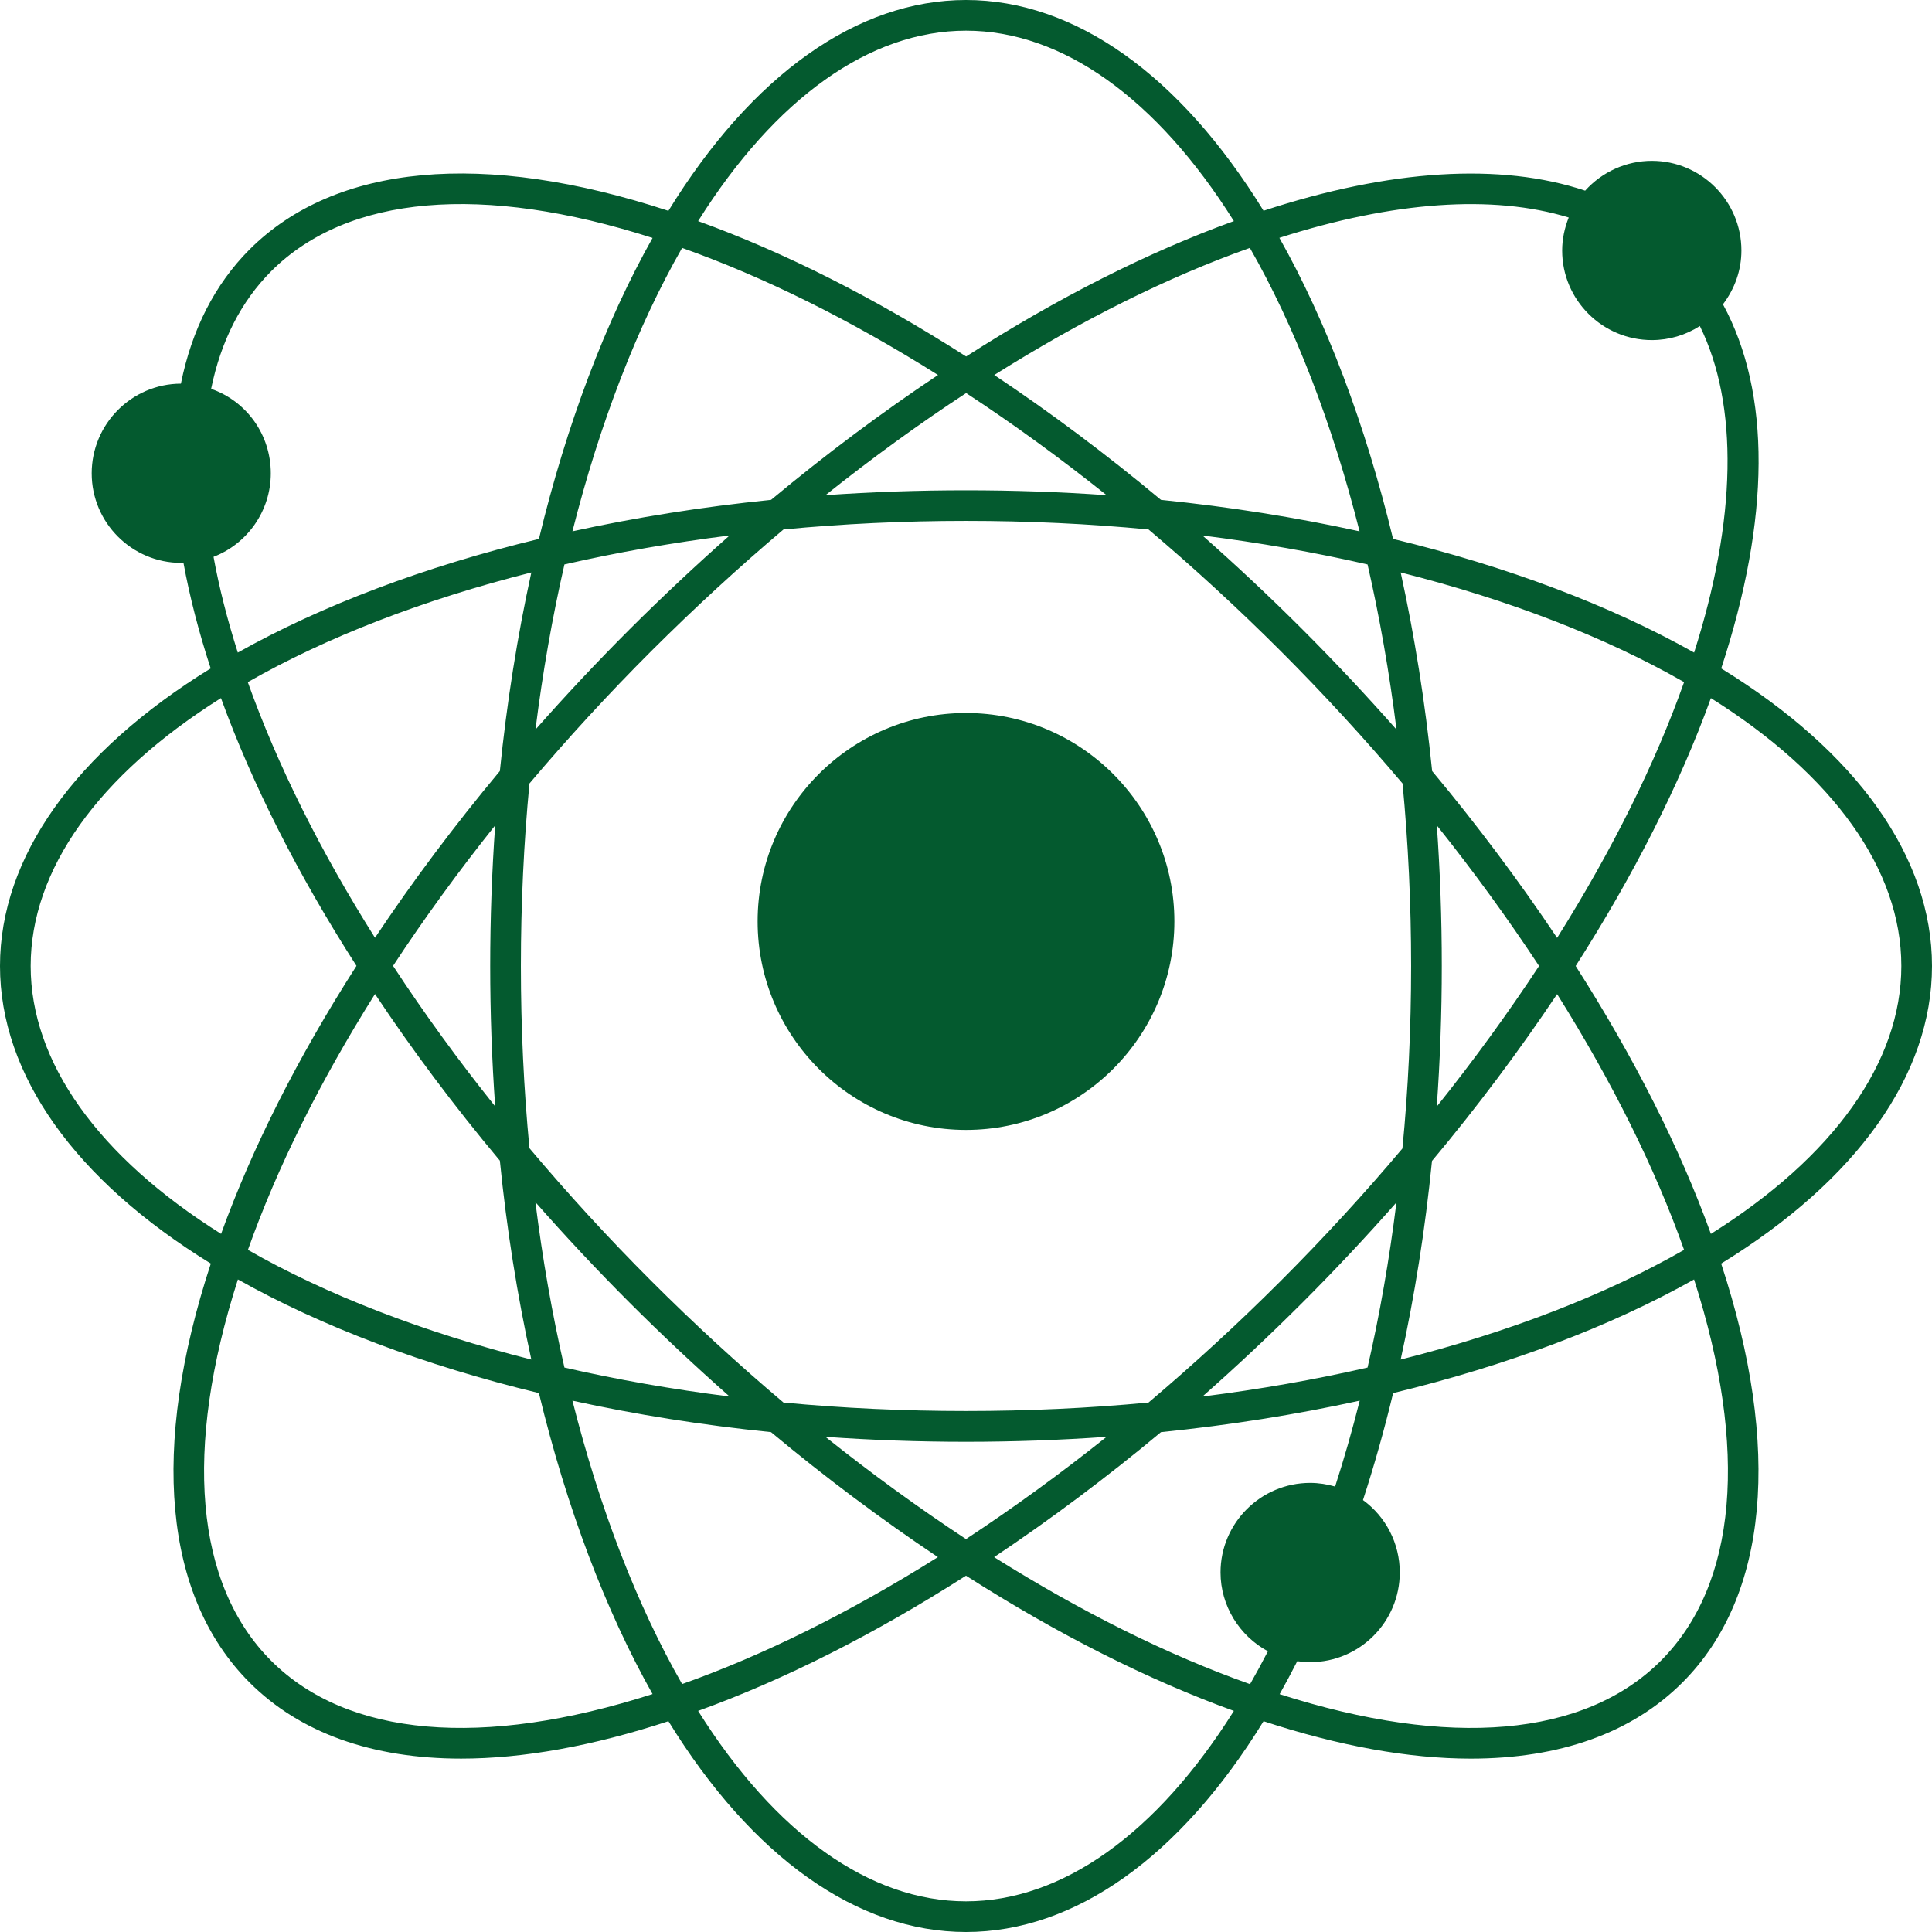 <svg version="1.0" preserveAspectRatio="xMidYMid meet" height="1200" viewBox="0 0 900 900" zoomAndPan="magnify" width="1200" xmlns:xlink="http://www.w3.org/1999/xlink" xmlns="http://www.w3.org/2000/svg"><path fill-rule="nonzero" fill-opacity="1" d="M 900 450 C 900 399.379 865.129 350.32 801.809 311.379 C 824.758 241.457 825.027 183.062 802.621 141.758 C 808.102 134.543 811.215 125.887 811.215 116.707 C 811.215 93.664 792.5 74.922 769.5 74.922 C 757.586 74.922 746.328 80.043 738.422 88.812 C 699.035 75.637 647.492 78.852 588.613 98.172 C 549.664 34.863 500.621 0 450 0 C 399.371 0 350.312 34.879 311.371 98.207 C 225.414 69.957 156.23 76.242 116.223 116.242 C 100.043 132.484 89.363 153.516 84.27 178.723 C 61.344 178.809 42.715 197.516 42.715 220.5 C 42.715 243.5 61.43 262.215 84.43 262.215 C 84.785 262.215 85.105 262.172 85.457 262.164 C 88.344 277.898 92.586 294.379 98.145 311.371 C 34.852 350.336 0 399.395 0 450 C 0 500.629 34.879 549.68 98.207 588.621 C 69.957 674.578 76.242 743.766 116.234 783.758 C 139.812 807.344 173.52 819.234 214.844 819.234 C 243.605 819.234 276.102 813.395 311.379 801.801 C 350.328 865.129 399.379 900 450 900 C 500.629 900 549.688 865.121 588.613 801.809 C 623.906 813.398 656.387 819.242 685.148 819.242 C 726.465 819.242 760.18 807.352 783.758 783.766 C 823.75 743.77 830.035 674.578 801.785 588.629 C 865.129 549.68 900 500.629 900 450 Z M 621.949 692.484 C 618.188 691.406 614.285 690.785 610.355 690.785 C 587.312 690.785 568.57 709.5 568.57 732.5 C 568.57 748.027 577.398 762.105 590.648 769.223 C 587.828 774.691 585.07 779.766 582.328 784.551 C 544.172 771.008 504.137 751.137 463.094 725.371 C 489.387 707.777 515.48 688.293 540.82 667.148 C 572.965 663.895 603.984 658.93 633.406 652.484 C 629.957 666.199 626.121 679.578 621.949 692.484 Z M 317.758 784.508 C 296.887 748.094 279.371 702.801 266.664 652.492 C 296.062 658.93 327.062 663.887 359.18 667.145 C 384.516 688.277 410.605 707.766 436.906 725.363 C 395.895 751.113 355.895 770.973 317.758 784.508 Z M 317.758 115.484 C 356.027 129.07 396.051 148.949 436.965 174.688 C 411.043 191.957 384.949 211.414 359.188 232.855 C 327.086 236.102 296.078 241.062 266.664 247.508 C 279.371 197.207 296.887 151.922 317.758 115.484 Z M 582.242 115.484 C 603.113 151.914 620.629 197.207 633.336 247.508 C 603.922 241.062 572.922 236.102 540.82 232.855 C 515.242 211.516 489.172 192.051 463.164 174.691 C 504.148 148.906 544.129 129.02 582.242 115.484 Z M 560.145 650.559 C 576 636.562 591.621 621.906 606.766 606.77 C 621.992 591.543 636.637 575.914 650.52 560.145 C 647.215 586.742 642.707 612.5 637.062 637.062 C 612.551 642.688 586.793 647.207 560.145 650.559 Z M 262.938 637.062 C 257.242 612.25 252.715 586.449 249.414 560.02 C 263.441 575.973 278.105 591.629 293.234 606.766 C 308.379 621.898 324 636.559 339.855 650.551 C 313.215 647.207 287.457 642.688 262.938 637.062 Z M 339.879 249.441 C 324.242 263.25 308.613 277.898 293.23 293.234 C 278.094 308.371 263.441 323.992 249.441 339.863 C 252.785 313.234 257.309 287.473 262.938 262.938 C 287.48 257.309 313.242 252.785 339.879 249.441 Z M 364.98 653.363 C 343.965 635.613 323.234 616.559 303.336 596.664 C 283.492 576.812 264.441 556.027 246.637 534.879 C 244 507.344 242.645 478.809 242.645 450 C 242.645 421.172 244 392.586 246.637 364.98 C 264.406 343.957 283.457 323.223 303.328 303.352 C 323.637 283.105 344.379 264.051 364.98 246.645 C 392.594 244 421.172 242.645 450 242.645 C 478.828 242.645 507.414 244 535.02 246.637 C 556.043 264.406 576.777 283.457 596.664 303.336 C 616.551 323.23 635.602 343.965 653.363 364.984 C 656 392.594 657.355 421.172 657.355 450 C 657.355 479.051 655.977 507.613 653.301 535.016 C 635.734 555.879 616.715 576.613 596.664 596.664 C 576.766 616.562 556.02 635.613 535.016 653.363 C 479.723 658.621 420.27 658.621 364.98 653.363 Z M 230.672 515.398 C 213.336 493.73 197.406 471.801 183.102 449.938 C 197.441 428.078 213.379 406.164 230.672 384.492 C 229.145 405.984 228.355 427.922 228.355 450 C 228.355 472.059 229.145 493.965 230.672 515.398 Z M 669.328 384.5 C 686.492 406.016 702.441 427.949 716.957 449.992 C 702.387 472.121 686.43 494.059 669.293 515.484 C 670.836 494.129 671.637 472.191 671.637 449.992 C 671.645 427.93 670.855 405.992 669.328 384.5 Z M 606.766 293.234 C 591.629 278.102 576.008 263.449 560.137 249.449 C 586.766 252.793 612.527 257.312 637.062 262.941 C 642.691 287.48 647.207 313.234 650.559 339.871 C 636.559 323.992 621.898 308.371 606.766 293.234 Z M 515.516 230.68 C 472.477 227.637 427.578 227.637 384.535 230.68 C 406.328 213.312 428.277 197.379 450.062 183.105 C 471.922 197.441 493.844 213.379 515.516 230.68 Z M 232.855 359.18 C 211.516 384.766 192.043 410.828 174.688 436.852 C 149.043 396.164 129.145 356.18 115.43 317.766 C 151.957 296.863 197.27 279.344 247.516 266.672 C 241.062 296.078 236.102 327.078 232.855 359.18 Z M 174.688 463.043 C 192 489.051 211.457 515.105 232.855 540.68 C 236.016 572.492 240.98 603.551 247.516 633.336 C 197.23 620.637 151.938 603.121 115.492 582.234 C 129.07 543.973 148.949 503.949 174.688 463.043 Z M 384.5 669.328 C 406.008 670.855 427.941 671.645 450 671.645 C 472.059 671.645 493.992 670.855 515.5 669.328 C 493.992 686.484 472.059 702.438 450 716.965 C 427.938 702.438 406 686.48 384.5 669.328 Z M 667.078 540.812 C 688.191 515.586 707.699 489.484 725.363 463.094 C 751.105 504.105 770.965 544.102 784.516 582.242 C 748.078 603.121 702.785 620.645 652.492 633.336 C 658.957 603.863 663.898 572.863 667.078 540.812 Z M 725.363 436.906 C 707.777 410.629 688.285 384.535 667.145 359.188 C 663.898 327.086 658.938 296.086 652.492 266.664 C 702.793 279.363 748.086 296.879 784.516 317.758 C 770.977 355.895 751.105 395.898 725.363 436.906 Z M 730.77 101.32 C 728.828 106.199 727.715 111.387 727.715 116.715 C 727.715 139.715 746.465 158.43 769.5 158.43 C 777.551 158.43 785.227 156.121 791.855 151.879 C 809.941 188.594 808.992 241.973 789.18 303.992 C 750.336 282.113 702.191 263.898 648.949 251.043 C 636.086 197.785 617.863 149.637 595.984 110.793 C 649.102 93.785 695.355 90.516 730.77 101.32 Z M 450 14.285 C 494.777 14.285 538.844 45.75 574.793 102.992 C 534.785 117.473 492.898 138.629 450.062 166.062 C 407.309 138.68 365.371 117.52 325.207 102.992 C 361.148 45.758 405.223 14.285 450 14.285 Z M 126.336 126.336 C 161.895 90.793 224.801 85.43 303.992 110.836 C 282.121 149.68 263.906 197.809 251.051 251.051 C 197.879 263.887 149.723 282.094 110.777 303.992 C 105.863 288.578 102.078 273.645 99.473 259.387 C 115.27 253.309 126.148 237.938 126.148 220.508 C 126.148 202.414 114.812 186.871 98.352 181.137 C 102.906 158.898 112.27 140.457 126.336 126.336 Z M 14.285 450 C 14.285 405.234 45.734 361.156 102.938 325.199 C 117.594 365.527 138.777 407.422 166.059 449.938 C 138.68 492.691 117.516 534.629 102.992 574.785 C 45.758 538.852 14.285 494.785 14.285 450 Z M 126.336 773.664 C 90.785 738.113 85.43 675.207 110.828 596.008 C 149.68 617.895 197.812 636.102 251.043 648.957 C 263.906 702.199 282.113 750.336 303.984 789.164 C 224.801 814.57 161.887 809.207 126.336 773.664 Z M 450 885.715 C 405.223 885.715 361.148 854.25 325.207 797.008 C 365.223 782.535 407.121 761.406 450 734.008 C 492.879 761.398 534.785 782.527 574.793 797.008 C 538.852 854.25 494.785 885.715 450 885.715 Z M 773.664 773.664 C 738.129 809.199 675.27 814.562 596.113 789.207 C 598.812 784.406 601.543 779.301 604.32 773.844 C 606.301 774.137 608.312 774.293 610.355 774.293 C 633.355 774.293 652.07 755.543 652.07 732.5 C 652.07 719.008 645.621 706.57 634.93 698.785 C 640.148 682.801 644.863 666.094 648.98 648.957 C 702.207 636.094 750.328 617.895 789.164 596.016 C 814.57 675.199 809.215 738.113 773.664 773.664 Z M 797.008 574.793 C 782.527 534.777 761.395 492.879 734.008 450 C 761.395 407.129 782.527 365.223 797.008 325.207 C 854.25 361.148 885.715 405.223 885.715 450 C 885.715 494.777 854.25 538.844 797.008 574.793 Z M 797.008 574.793" fill="#045a2f"></path><path fill-rule="nonzero" fill-opacity="1" d="M 547.07 429.215 C 547.07 375.688 503.527 332.145 450 332.145 C 396.473 332.145 352.93 375.688 352.93 429.215 C 352.93 482.777 396.473 526.363 450 526.363 C 503.527 526.363 547.07 482.777 547.07 429.215 Z M 547.07 429.215" fill="#045a2f"></path></svg>